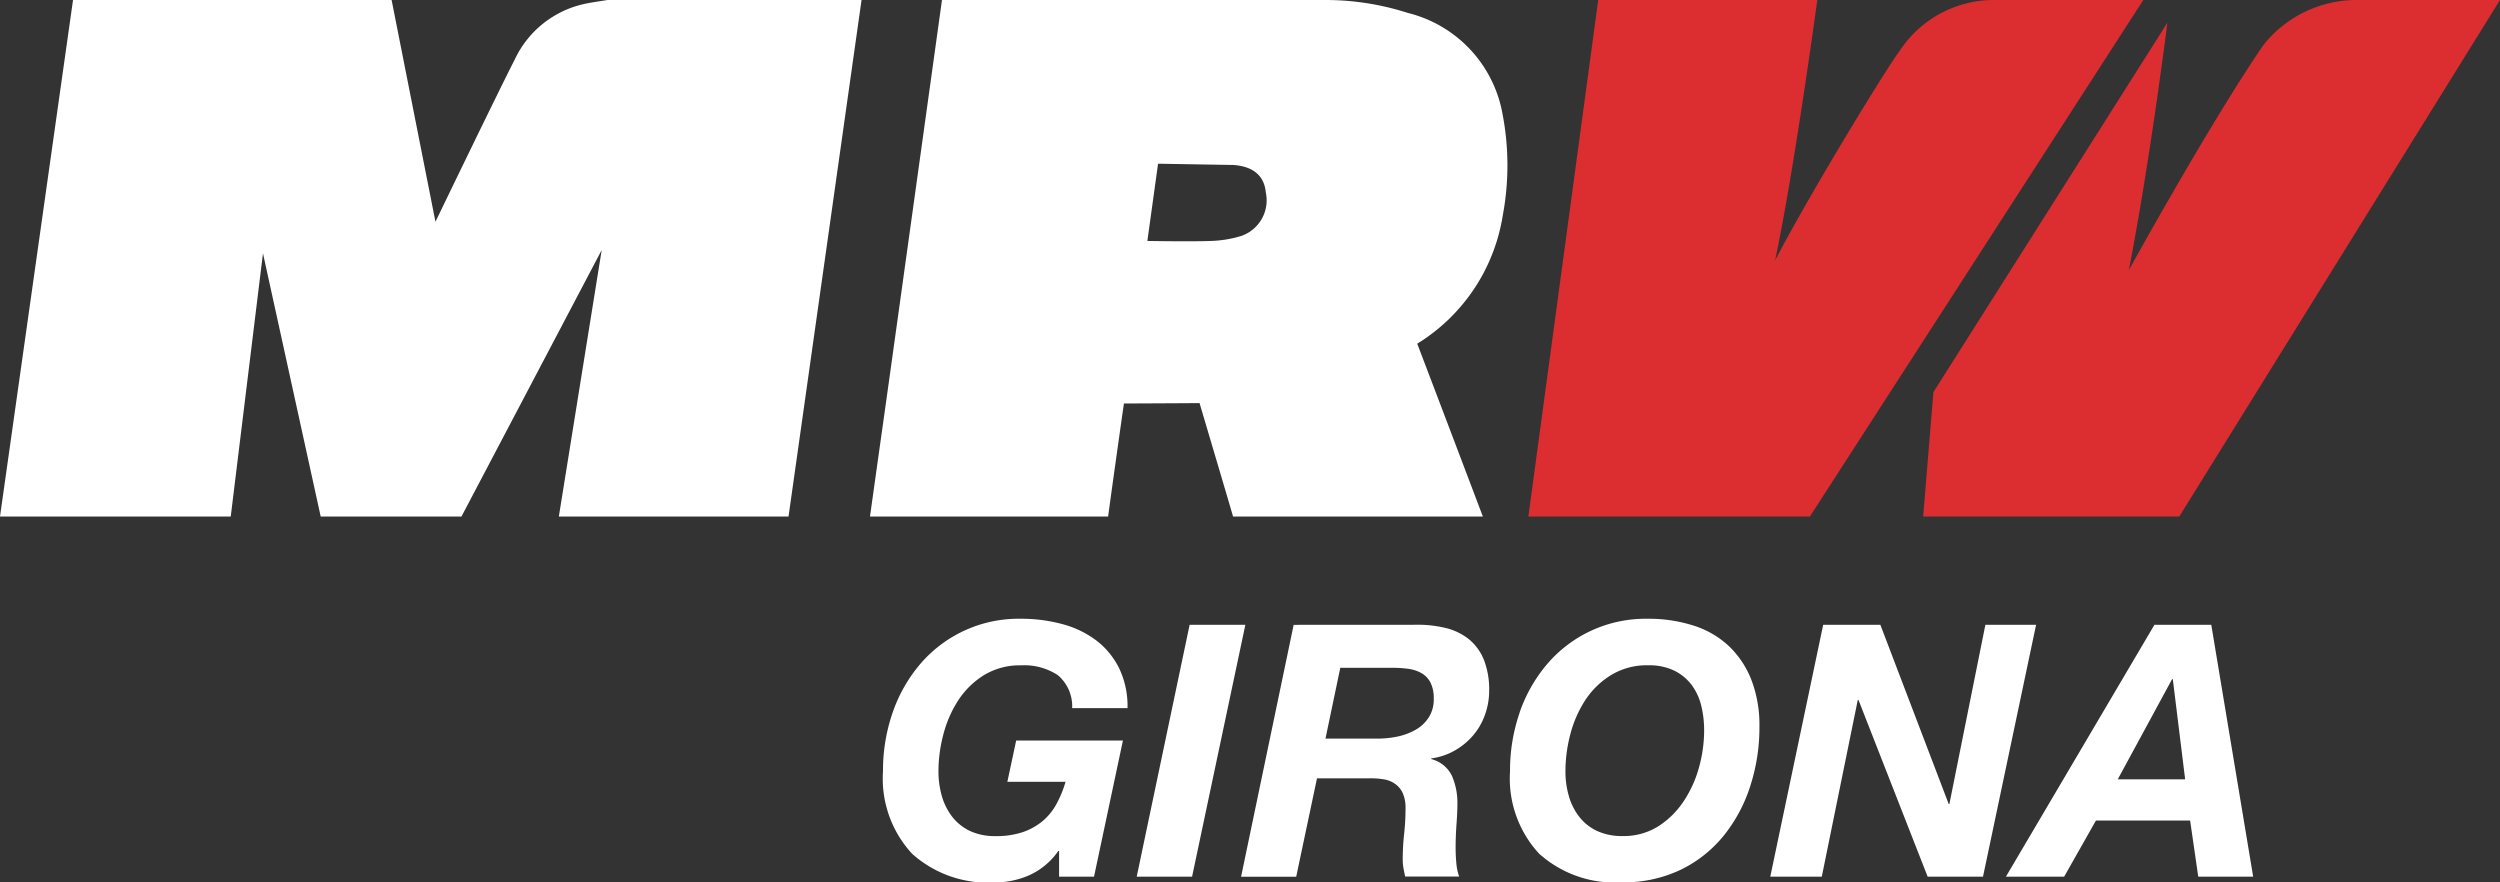 <svg xmlns="http://www.w3.org/2000/svg" xmlns:xlink="http://www.w3.org/1999/xlink" width="113.386" height="40.017" viewBox="0 0 113.386 40.017">
  <rect x="0" y="0" width="113.386" height="40.017" fill="#333333" stroke="none"/>
  <defs>
    <clipPath id="clip-path">
      <rect id="Rectángulo_5286" data-name="Rectángulo 5286" width="113.386" height="40.017" transform="translate(0 0)" fill="#fff"/>
    </clipPath>
  </defs>
  <g id="Grupo_13717" data-name="Grupo 13717" transform="translate(11261 -7389)">
    <g id="Grupo_13716" data-name="Grupo 13716" transform="translate(-11261 7389)">
      <g id="Grupo_13715" data-name="Grupo 13715" clip-path="url(#clip-path)">
        <path id="Trazado_17872" data-name="Trazado 17872" d="M35.763,23.426H25.346L27.29,11.338,20.93,23.426H14.545L11.927,11.489,10.465,23.426H0L3.312,0H17.761L19.75,10.057S22.626,4.1,23.346,2.7A4.564,4.564,0,0,1,26.543.17C26.877.1,27.217.056,27.554,0H39.075ZM50.978,18.3c.071,0,2.419-.009,3.426-.018,0,0,1.511,5.091,1.52,5.145h11.33c-.955-2.524-2.015-5.318-2.976-7.839a8.358,8.358,0,0,0,3.877-5.805,12.324,12.324,0,0,0-.011-4.626A5.765,5.765,0,0,0,63.853.587,12.19,12.19,0,0,0,60.149,0H42.723s-2.278,16.4-2.542,18.275c-.232,1.646-.714,5.079-.722,5.151h10.8c.067-.538.7-5.049.718-5.127M52.523,7.425l3.405.057c.958.062,1.416.534,1.481,1.241A1.708,1.708,0,0,1,56.3,10.7a5.227,5.227,0,0,1-1.362.228c-.917.036-2.9,0-2.9,0Z" fill="#fff"/>
        <path id="Trazado_17873" data-name="Trazado 17873" d="M82.087,23.426H69.318L72.486,0h9.937S81.37,7.776,80.507,11.813c1.538-2.962,5.013-8.663,5.646-9.5A5.122,5.122,0,0,1,90.536,0h6.672Z" fill="#dc2d30"/>
        <path id="Trazado_17874" data-name="Trazado 17874" d="M98.84,23.426H87.224l.465-5.643L98.3,1.031s-.779,6.245-1.747,11.22c0,0,3.635-6.6,6.084-10.184A5.391,5.391,0,0,1,106.857,0h6.528Z" fill="#dc2d30"/>
        <path id="Trazado_17875" data-name="Trazado 17875" d="M48,38.593a3.225,3.225,0,0,1-1.312,1.1,3.878,3.878,0,0,1-1.568.328,5.134,5.134,0,0,1-3.753-1.3,5.018,5.018,0,0,1-1.319-3.744,8.023,8.023,0,0,1,.431-2.641,6.8,6.8,0,0,1,1.241-2.2,5.865,5.865,0,0,1,4.568-2.073,7.152,7.152,0,0,1,1.888.241,4.462,4.462,0,0,1,1.536.736A3.575,3.575,0,0,1,50.754,30.3a3.973,3.973,0,0,1,.384,1.816H48.627a1.842,1.842,0,0,0-.657-1.5,2.786,2.786,0,0,0-1.664-.44,3.119,3.119,0,0,0-1.671.44,3.751,3.751,0,0,0-1.168,1.137,5.246,5.246,0,0,0-.68,1.552,6.563,6.563,0,0,0-.224,1.672,4.041,4.041,0,0,0,.152,1.12,2.783,2.783,0,0,0,.464.936,2.238,2.238,0,0,0,.8.649,2.676,2.676,0,0,0,1.177.239,3.743,3.743,0,0,0,1.24-.183,2.854,2.854,0,0,0,.9-.506,2.692,2.692,0,0,0,.623-.774,5.058,5.058,0,0,0,.409-1h-2.64l.4-1.873H50.93l-1.311,6.176H48.034V38.593Z" fill="#fff"/>
        <path id="Trazado_17876" data-name="Trazado 17876" d="M56.483,28.336,54.066,39.76H51.555l2.4-11.424Z" fill="#fff"/>
        <path id="Trazado_17877" data-name="Trazado 17877" d="M64.131,28.336a5.494,5.494,0,0,1,1.4.137,2.724,2.724,0,0,1,1.081.511,2.326,2.326,0,0,1,.687.937,3.659,3.659,0,0,1,.241,1.407,3.2,3.2,0,0,1-.193,1.1,2.965,2.965,0,0,1-.544.937,3.1,3.1,0,0,1-.832.679,2.9,2.9,0,0,1-1.056.353v.031a1.427,1.427,0,0,1,.944.776,3.085,3.085,0,0,1,.241,1.24c0,.257-.014.564-.04.921s-.041.712-.041,1.063c0,.257.011.5.033.728a2.371,2.371,0,0,0,.127.6H63.732c-.033-.139-.059-.27-.08-.392a2.14,2.14,0,0,1-.032-.377,10.552,10.552,0,0,1,.063-1.16,10.553,10.553,0,0,0,.064-1.16,1.638,1.638,0,0,0-.12-.68,1.052,1.052,0,0,0-.336-.423,1.209,1.209,0,0,0-.519-.216A3.666,3.666,0,0,0,62.1,35.3H59.732l-.944,4.464h-2.5l2.385-11.425ZM62.436,33.5a4.457,4.457,0,0,0,.975-.1,2.793,2.793,0,0,0,.824-.32,1.707,1.707,0,0,0,.576-.56,1.509,1.509,0,0,0,.216-.824,1.581,1.581,0,0,0-.151-.745,1.043,1.043,0,0,0-.409-.423,1.673,1.673,0,0,0-.591-.193,5.147,5.147,0,0,0-.7-.047H60.788L60.116,33.5Z" fill="#fff"/>
        <path id="Trazado_17878" data-name="Trazado 17878" d="M68.914,32.337a6.808,6.808,0,0,1,1.241-2.2,5.861,5.861,0,0,1,4.568-2.073,6.654,6.654,0,0,1,2.1.313,4.179,4.179,0,0,1,1.6.936,4.262,4.262,0,0,1,1.016,1.537,5.744,5.744,0,0,1,.359,2.112,8.646,8.646,0,0,1-.415,2.687,6.959,6.959,0,0,1-1.209,2.257,5.716,5.716,0,0,1-1.951,1.543,6,6,0,0,1-2.664.569,5.133,5.133,0,0,1-3.753-1.3,5.018,5.018,0,0,1-1.319-3.744,8.013,8.013,0,0,1,.431-2.64m2.233,3.76a2.756,2.756,0,0,0,.464.936,2.229,2.229,0,0,0,.8.649,2.673,2.673,0,0,0,1.177.239,2.939,2.939,0,0,0,1.616-.44,3.9,3.9,0,0,0,1.151-1.135,5.271,5.271,0,0,0,.7-1.545,6.266,6.266,0,0,0,.231-1.664,4.677,4.677,0,0,0-.135-1.144,2.6,2.6,0,0,0-.44-.936,2.225,2.225,0,0,0-.784-.64,2.633,2.633,0,0,0-1.185-.241,3.125,3.125,0,0,0-1.672.441A3.748,3.748,0,0,0,71.9,31.753a5.244,5.244,0,0,0-.679,1.552A6.562,6.562,0,0,0,71,34.977a4,4,0,0,0,.152,1.12" fill="#fff"/>
        <path id="Trazado_17879" data-name="Trazado 17879" d="M85.282,28.336l3.1,8.129h.031l1.633-8.129h2.3L89.938,39.76H87.427L84.29,31.745h-.031L82.626,39.76H80.29l2.4-11.424Z" fill="#fff"/>
        <path id="Trazado_17880" data-name="Trazado 17880" d="M100.291,28.336l1.9,11.424H99.7l-.368-2.544H95.059l-1.44,2.544H90.978l6.736-11.424Zm-1.185,7.009-.56-4.544h-.031L96.05,35.345Z" fill="#fff"/>
      </g>
    </g>
  </g>
</svg>
